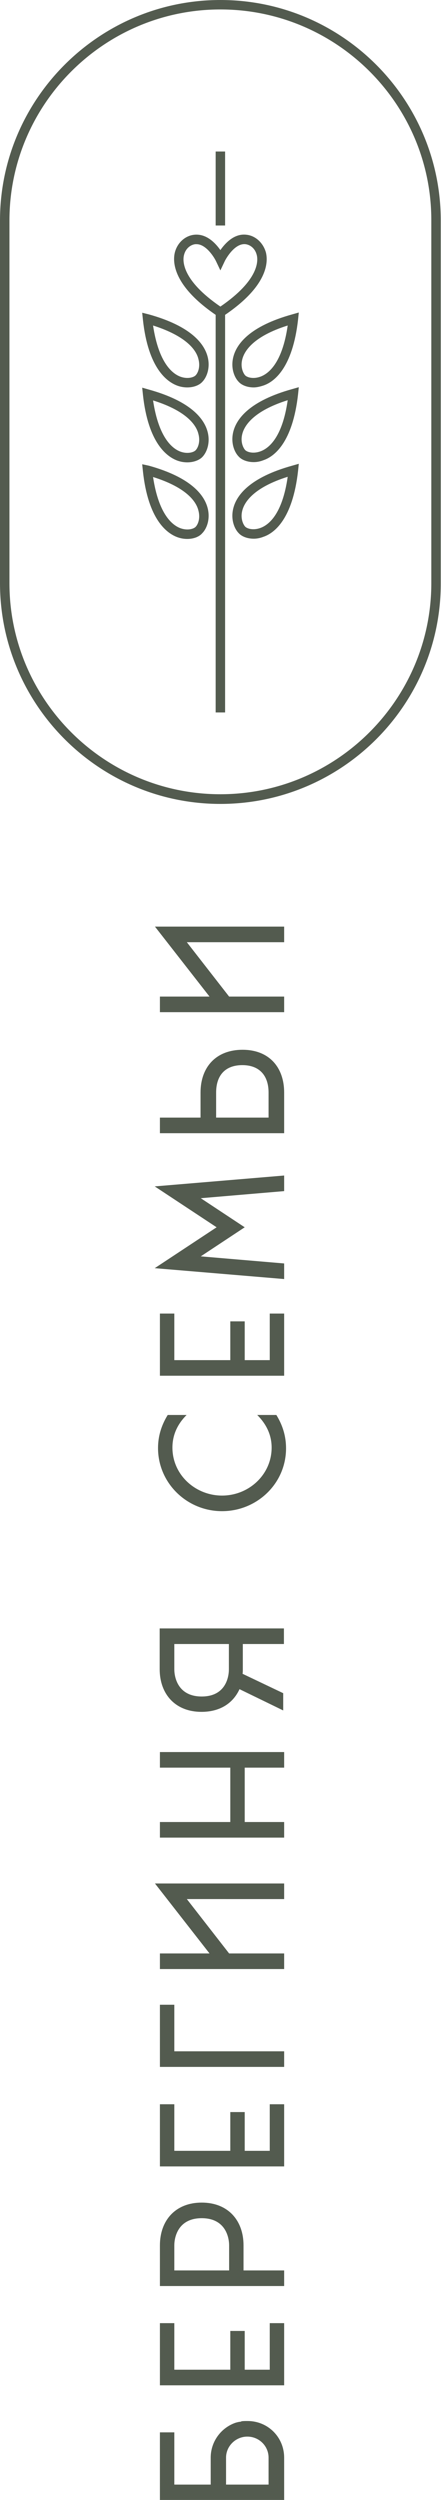<?xml version="1.0" encoding="UTF-8"?> <!-- Generator: Adobe Illustrator 19.1.0, SVG Export Plug-In . SVG Version: 6.00 Build 0) --> <svg xmlns="http://www.w3.org/2000/svg" xmlns:xlink="http://www.w3.org/1999/xlink" id="Слой_1" x="0px" y="0px" viewBox="0 0 186.7 1057.6" style="enable-background:new 0 0 186.7 1057.6;" xml:space="preserve"> <style type="text/css"> .st0{fill:#2F4338;} .st1{filter:url(#Adobe_OpacityMaskFilter);} .st2{clip-path:url(#SVGID_3_);} .st3{mask:url(#SVGID_1_);} .st4{clip-path:url(#SVGID_7_);fill:#2F4338;} .st5{fill:none;stroke:#FFFFFF;stroke-width:4;stroke-miterlimit:10;} .st6{fill:#535B4F;} .st7{fill:#FFFFFF;} .st8{fill:#74402E;} </style> <g> <g> <path class="st6" d="M93.3,340.1C41.9,340.1,0,298.2,0,246.7V93.3C0,41.9,41.9,0,93.3,0c51.5,0,93.3,41.9,93.3,93.3v153.4 C186.7,298.2,144.8,340.1,93.3,340.1z M93.3,4C44.1,4,4,44.1,4,93.3v153.4c0,49.3,40.1,89.3,89.3,89.3s89.3-40.1,89.3-89.3V93.3 C182.7,44.1,142.6,4,93.3,4z"></path> </g> <g> <rect x="91.3" y="64.1" class="st6" width="4" height="31.3"></rect> </g> <g> <rect x="91.3" y="130.8" class="st6" width="4" height="170.6"></rect> </g> <g> <g> <path class="st6" d="M93.3,134.5l-1.1-0.7C73,121,73.1,110.7,74,106.9c1-4.1,4.3-7.2,8.3-7.6c5.1-0.5,8.9,3.5,11,6.5 c2.1-3,5.9-7.1,11-6.5l0,0c3.9,0.4,7.2,3.5,8.3,7.6c0.9,3.8,1.1,14.1-18.2,26.9L93.3,134.5z M83.2,103.3c-0.2,0-0.3,0-0.5,0 c-1.9,0.2-4.1,1.7-4.8,4.6c-0.6,2.3-1.1,10.5,15.4,21.8c16.5-11.3,16-19.5,15.4-21.8c-0.7-2.9-2.9-4.4-4.8-4.6l0,0 c-4.9-0.5-8.8,7.2-8.8,7.3l-1.8,3.8l-1.8-3.8C90.5,108.5,87.1,103.3,83.2,103.3z"></path> </g> </g> <g> <g> <path class="st6" d="M107.4,163.9c-2.8,0-5.1-1-6.3-2.3c-2-2-3.5-6.1-2.3-10.7c1.4-5.4,6.9-12.9,24.9-17.9l2.8-0.8l-0.3,2.9 c-2.3,20.7-10.2,26.5-14.7,28C110,163.6,108.6,163.9,107.4,163.9z M121.8,137.7c-14.6,4.6-18.3,10.8-19.2,14.2 c-0.9,3.3,0.3,5.9,1.2,6.9c0.9,0.9,3.4,1.6,6.3,0.6C113.6,158.2,119.5,153.7,121.8,137.7z"></path> </g> <g> <path class="st6" d="M107.4,195.5c-2.8,0-5.1-1-6.3-2.3c-2-2-3.5-6.1-2.3-10.7c1.4-5.4,6.9-12.9,24.9-17.9l2.8-0.8l-0.3,2.9 c-2.3,20.7-10.2,26.5-14.7,28C110,195.3,108.6,195.5,107.4,195.5z M121.8,169.3c-14.6,4.6-18.3,10.8-19.2,14.2 c-0.9,3.3,0.3,5.9,1.2,6.9c0.9,0.9,3.4,1.6,6.3,0.6C113.6,189.8,119.5,185.4,121.8,169.3z"></path> </g> <g> <path class="st6" d="M107.4,227.9c-2.8,0-5.1-1-6.3-2.3c-2-2-3.5-6.1-2.3-10.7c1.4-5.4,6.9-12.9,24.9-17.9l2.8-0.8l-0.3,2.9 c-2.3,20.7-10.2,26.5-14.7,28C110,227.7,108.6,227.9,107.4,227.9z M121.8,201.7c-14.6,4.6-18.3,10.8-19.2,14.2 c-0.9,3.3,0.3,5.9,1.2,6.9c0.9,0.9,3.4,1.6,6.3,0.6C113.6,222.2,119.5,217.8,121.8,201.7z"></path> </g> <g> <path class="st6" d="M79.3,163.9c-1.3,0-2.7-0.2-4.1-0.7c-4.5-1.6-12.5-7.4-14.7-28l-0.3-2.9L63,133c18,5,23.5,12.5,24.9,17.9 c1.2,4.6-0.3,8.7-2.3,10.7C84.4,162.9,82.1,163.9,79.3,163.9z M64.8,137.7c2.4,16,8.3,20.5,11.7,21.7c2.9,1,5.4,0.3,6.3-0.6 c1-1,2.1-3.6,1.2-6.9C83.2,148.5,79.5,142.4,64.8,137.7z"></path> </g> <g> <path class="st6" d="M79.3,195.6c-1.3,0-2.7-0.2-4.1-0.7c-4.5-1.6-12.5-7.4-14.7-28l-0.3-2.9l2.8,0.8c18,5,23.5,12.5,24.9,17.9 c1.2,4.6-0.3,8.7-2.3,10.7C84.4,194.6,82.1,195.6,79.3,195.6z M64.8,169.4c2.4,16,8.3,20.5,11.7,21.7c2.9,1,5.4,0.3,6.3-0.6 c1-1,2.1-3.6,1.2-6.9C83.2,180.2,79.5,174,64.8,169.4z"></path> </g> <g> <path class="st6" d="M79.3,228c-1.3,0-2.7-0.2-4.1-0.7c-4.5-1.6-12.5-7.4-14.7-28l-0.3-2.9L63,197c18,5,23.5,12.5,24.9,17.9 c1.2,4.6-0.3,8.7-2.3,10.7C84.4,227,82.1,228,79.3,228z M64.8,201.8c2.4,16,8.3,20.5,11.7,21.7c2.9,1,5.4,0.3,6.3-0.6 c1-1,2.1-3.6,1.2-6.9C83.2,212.6,79.5,206.4,64.8,201.8z"></path> </g> </g> <g> <path class="st6" d="M102.3,1024.3c0.8-0.1,1.6-0.1,2.5-0.1c8.7,0,15.5,6.9,15.5,15.5v17.9H67.7V1029h6.1v22.1h15.4v-11.4 c0-6.4,3.9-12.1,9.8-14.5l0.8-0.3h0.2l0.1-0.1h0.1l0.4-0.1h0.1l0.3-0.1l0.8-0.1h0.1L102.3,1024.3z M113.7,1039.7 c0-4.9-4-8.9-9-8.9c-4.9,0-9,4-9,8.9v11.4h18V1039.7z"></path> <path class="st6" d="M120.3,1009.1H67.7v-26.3h6.1v19.7h23.7v-16.4h6.1v16.4h10.6v-19.7h6.1V1009.1z"></path> <path class="st6" d="M103.1,949.9v10.6h17.2v6.6H67.7v-17.2c0-10.7,6.7-18.1,17.7-18.1S103.1,939.2,103.1,949.9z M97,949.9 c0-3.5-1.6-11.5-11.6-11.5c-10,0-11.6,8-11.6,11.5v10.6H97V949.9z"></path> <path class="st6" d="M120.3,916.5H67.7v-26.3h6.1v19.7h23.7v-16.4h6.1v16.4h10.6v-19.7h6.1V916.5z"></path> <path class="st6" d="M67.7,848.1h6.1v19.7h46.5v6.6H67.7V848.1z"></path> <path class="st6" d="M120.3,796.8v6.6H79.1L97,826.4h23.3v6.6H67.7v-6.6h21l-23.1-29.6H120.3z"></path> <path class="st6" d="M120.3,770.8v6.6H67.7v-6.6h29.8v-23H67.7v-6.6h52.6v6.6h-16.7v23H120.3z"></path> <path class="st6" d="M101.4,714.6c-3,6.5-8.9,9.6-16.1,9.6c-10.9,0-17.7-7.3-17.7-18.1v-17.2h52.6v6.6h-17.4v10.7 c0,0.6,0,1.2-0.1,1.9l17.2,8.2v7.3L101.4,714.6z M96.8,695.5H73.8v10.7c0,3.5,1.6,11.5,11.6,11.5c10,0,11.5-8,11.5-11.5V695.5z"></path> <path class="st6" d="M94,639.3c-14.9,0-27.1-11.9-27.1-26.7c0-5,1.4-9.6,4.1-14h8c-3.9,3.9-6,8.5-6,13.8c0,11.6,9.8,20.3,21,20.3 c11.4,0,21-8.9,21-20.3c0-5.3-2.2-9.9-6.1-13.8h8.1c2.7,4.4,4.1,9,4.1,14.1C121.1,627.7,108.7,639.3,94,639.3z"></path> <path class="st6" d="M120.3,582H67.7v-26.3h6.1v19.7h23.7V559h6.1v16.4h10.6v-19.7h6.1V582z"></path> <path class="st6" d="M120.3,541.1l-54.8-4.6l26.2-17.3l-26.2-17.3l54.8-4.6v6.6l-35.3,3l18.6,12.3L85,531.5l35.3,3V541.1z"></path> <path class="st6" d="M120.3,462.2v17.2H67.7v-6.6h17.2v-10.6c0-10.9,6.7-18.1,17.8-18.1S120.3,451.4,120.3,462.2z M91.5,462.2 v10.6h22.2v-10.6c0-7-3.7-11.6-11.1-11.6C95.2,450.6,91.5,455.1,91.5,462.2z"></path> <path class="st6" d="M120.3,392v6.6H79.1L97,421.6h23.3v6.6H67.7v-6.6h21L65.6,392H120.3z"></path> </g> </g> </svg> 